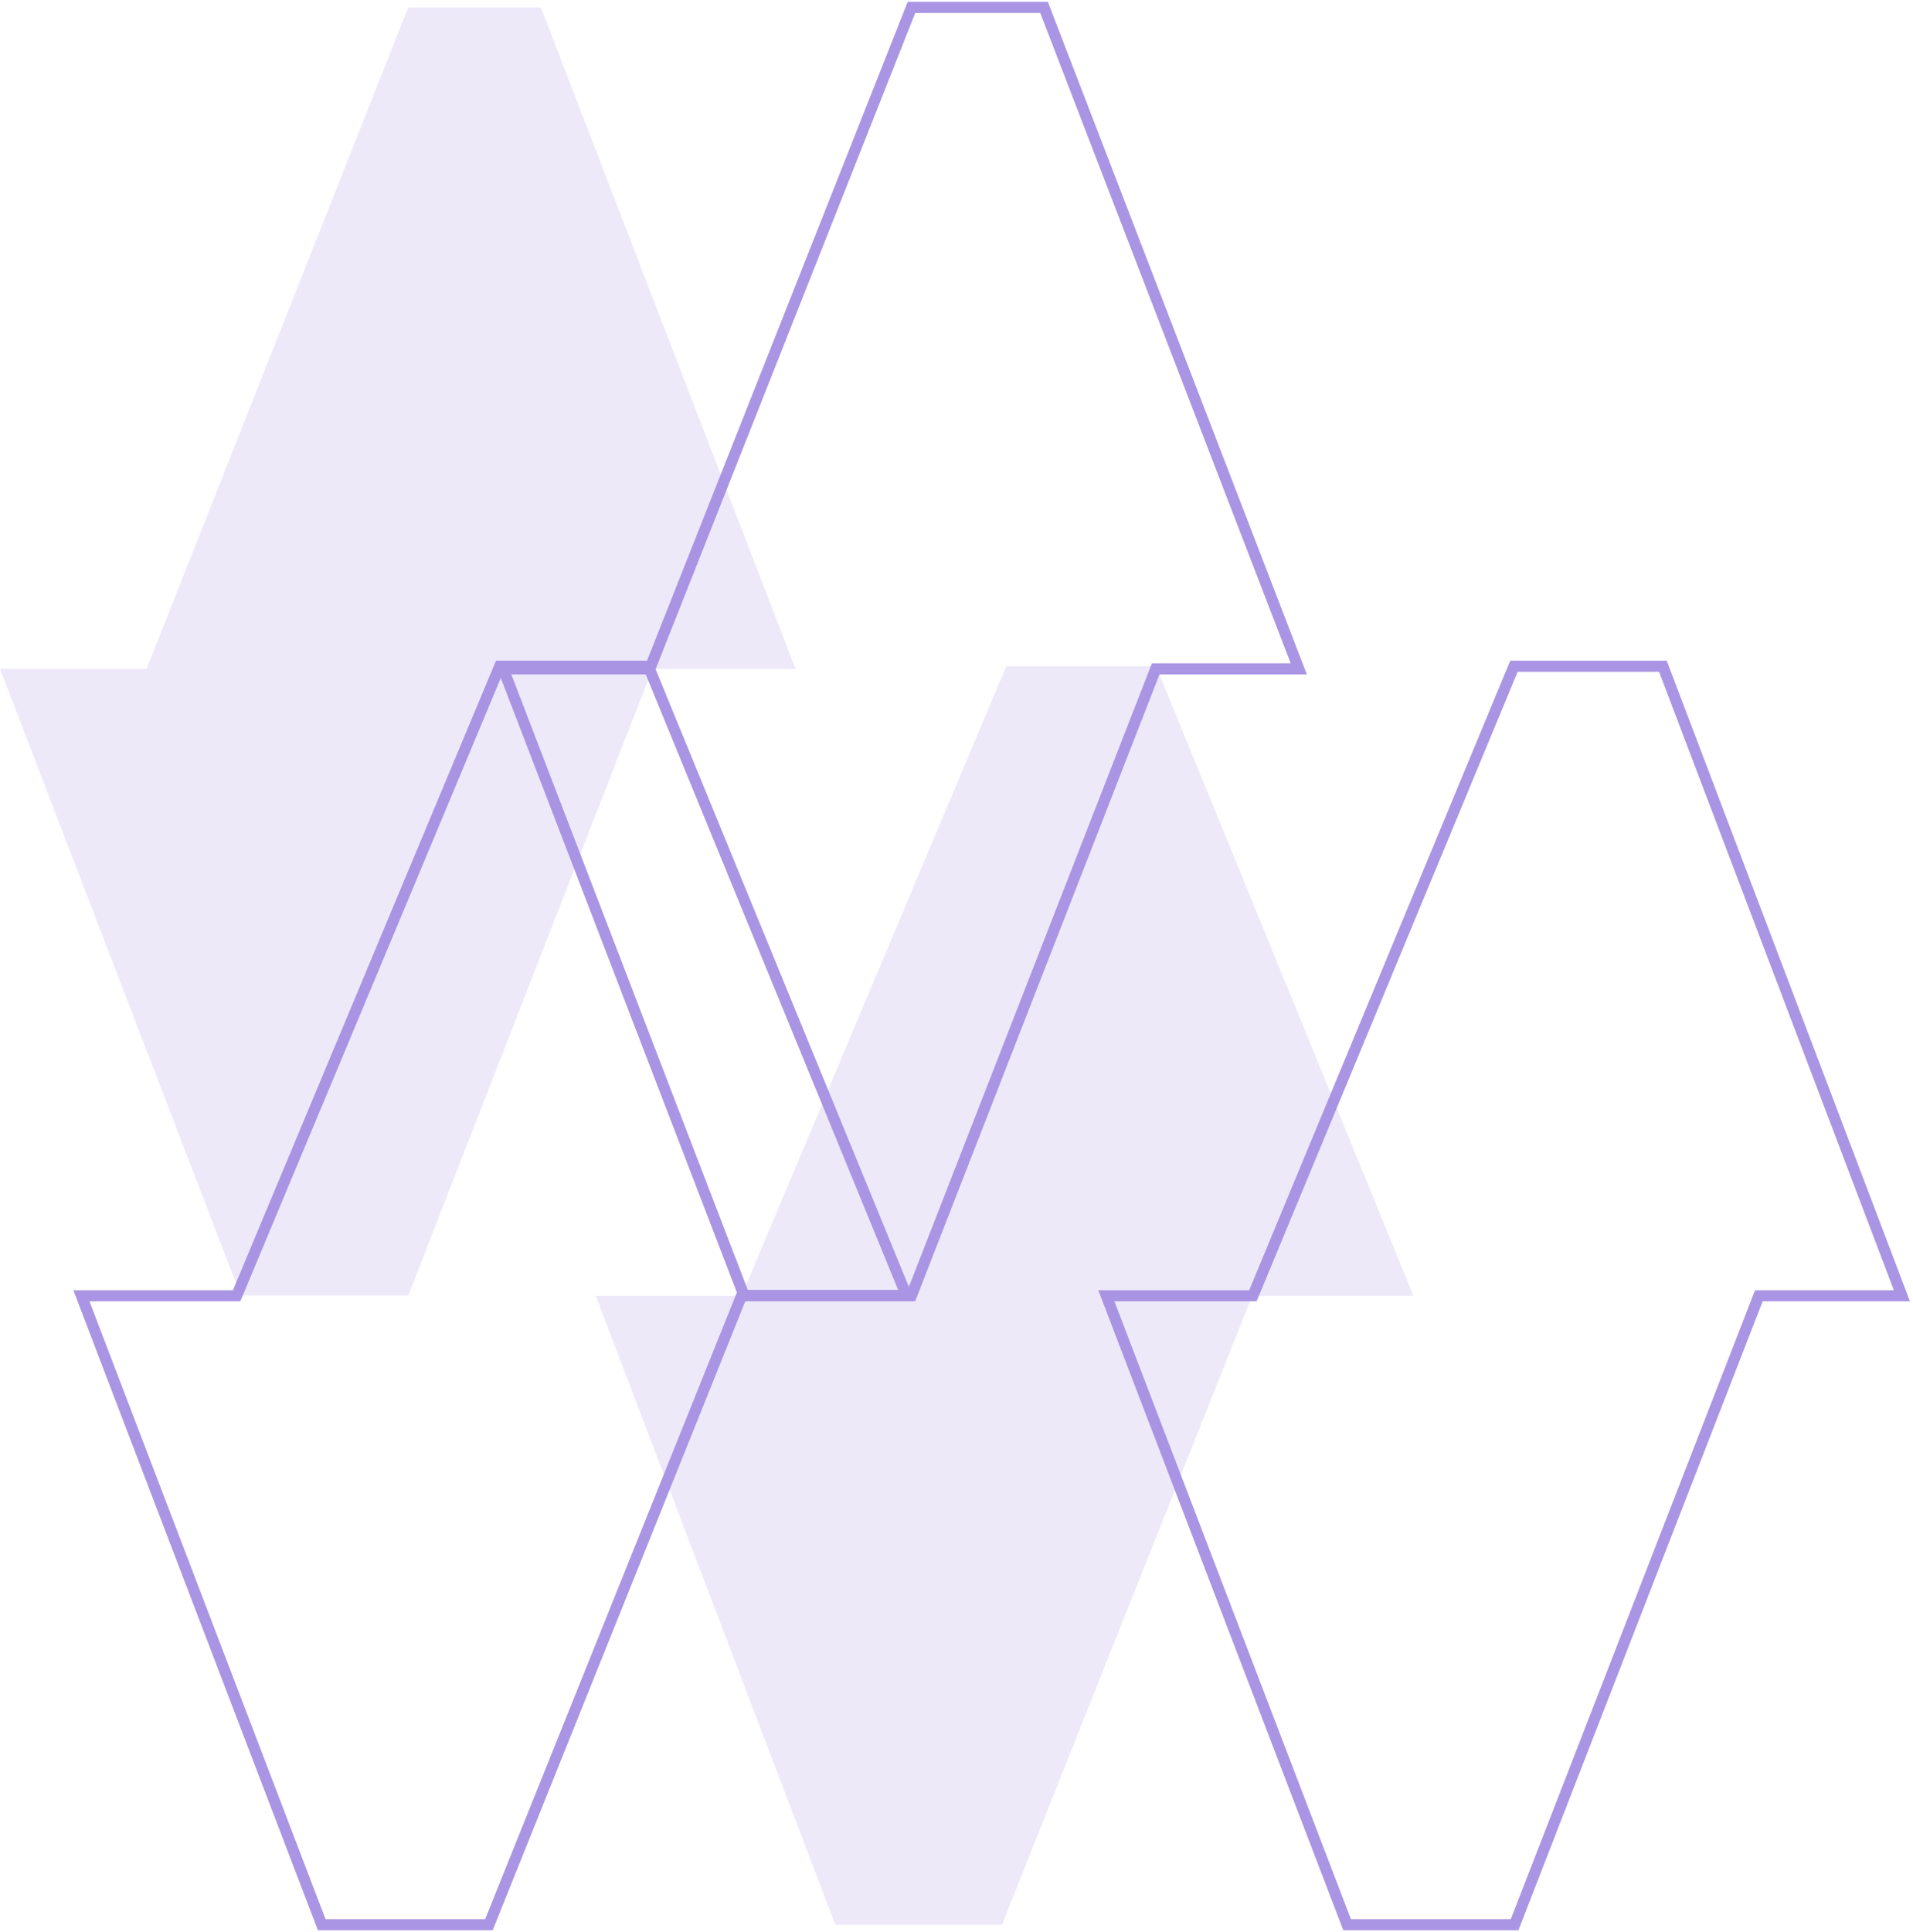 <svg width="517" height="522" viewBox="0 0 517 522" fill="none" xmlns="http://www.w3.org/2000/svg">
<path d="M475.338 350.078L514 350.078L449.412 180L409.154 180L338.605 350.078L299 350.078L364.066 520L409.329 520L475.338 350.078Z" stroke="#A995E3" stroke-width="3"/>
<path opacity="0.2" d="M338.416 350.078L382 350.078L312.442 180L271.94 180L200.413 350.078L161 350.078L225.75 520L270.793 520L338.416 350.078Z" fill="#A995E3"/>
<path d="M200.4 350.078L245 350.078L175.23 180L135.045 180L63.95 350.078L22 350.078L86.948 520L132.129 520L200.4 350.078Z" stroke="#A995E3" stroke-width="3"/>
<path d="M312.338 180.703L351 180.703L282.162 2L246.329 2L175.605 180.703L136 180.703L201.066 350L246.329 350L312.338 180.703Z" stroke="#A995E3" stroke-width="3"/>
<path opacity="0.2" d="M176.338 180.703L215 180.703L146.162 2L110.329 2L39.605 180.703L-1.57171e-05 180.703L65.066 350L110.329 350L176.338 180.703Z" fill="#A995E3"/>
</svg>

